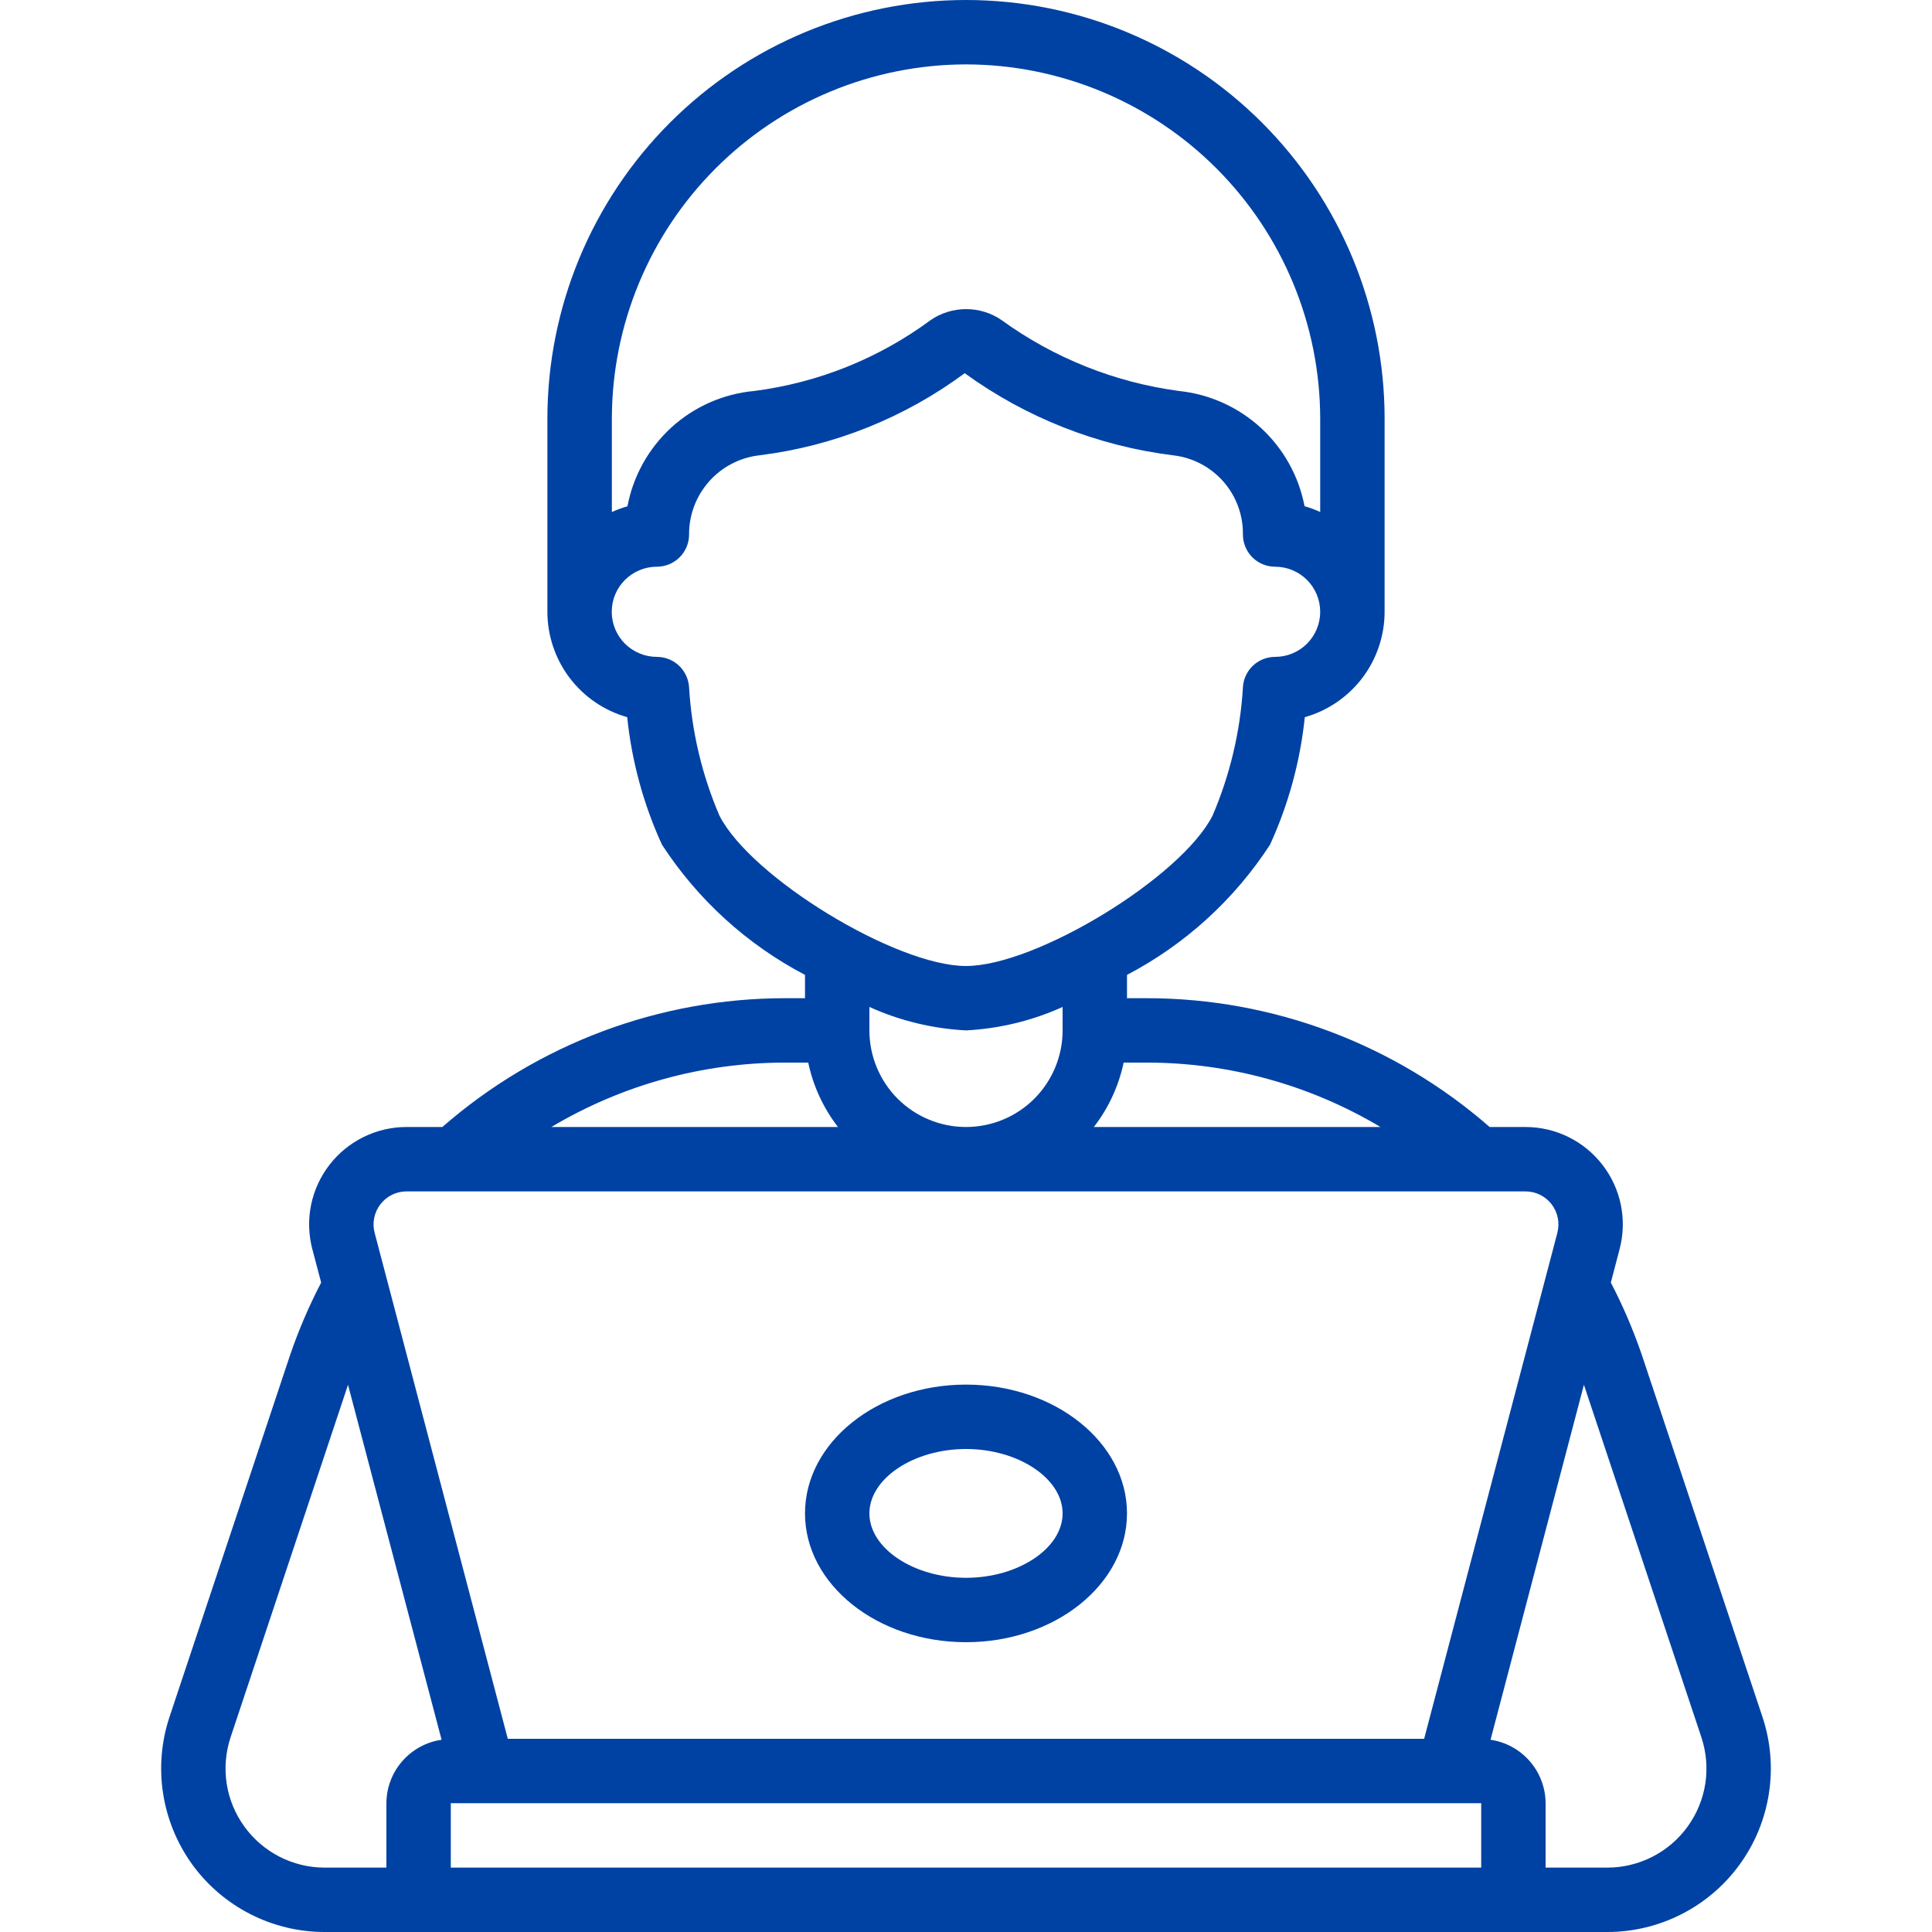 <?xml version="1.0" encoding="UTF-8"?> <svg xmlns="http://www.w3.org/2000/svg" width="30" height="30" viewBox="0 0 30 30" fill="none"><path d="M2.632 26.661C2.505 27.043 2.471 27.449 2.532 27.846C2.593 28.243 2.747 28.62 2.982 28.947C3.217 29.273 3.527 29.538 3.884 29.721C4.242 29.904 4.638 30 5.04 30H24.959C25.361 30 25.758 29.904 26.115 29.721C26.473 29.538 26.782 29.273 27.017 28.947C27.253 28.621 27.407 28.244 27.468 27.846C27.529 27.449 27.495 27.043 27.368 26.662L25.493 21.035C25.361 20.651 25.201 20.276 25.013 19.916L25.149 19.397C25.208 19.173 25.215 18.939 25.169 18.712C25.123 18.485 25.026 18.272 24.884 18.089C24.743 17.906 24.562 17.757 24.354 17.655C24.147 17.553 23.918 17.5 23.687 17.5H23.131C21.657 16.212 19.767 15.501 17.81 15.5H17.5V15.138C18.402 14.666 19.167 13.969 19.721 13.116C20.008 12.49 20.19 11.821 20.261 11.136C20.617 11.036 20.931 10.821 21.155 10.526C21.378 10.231 21.5 9.87 21.5 9.5V6.5C21.5 4.776 20.815 3.123 19.596 1.904C18.377 0.685 16.724 0 15 0C13.276 0 11.623 0.685 10.404 1.904C9.185 3.123 8.5 4.776 8.5 6.5V9.5C8.5 9.87 8.622 10.231 8.845 10.526C9.069 10.821 9.383 11.036 9.739 11.136C9.81 11.821 9.992 12.49 10.279 13.116C10.834 13.969 11.598 14.666 12.5 15.138V15.5H12.19C10.233 15.501 8.343 16.212 6.869 17.5H6.313C6.082 17.5 5.853 17.553 5.646 17.655C5.438 17.757 5.256 17.906 5.115 18.089C4.974 18.272 4.876 18.485 4.83 18.712C4.784 18.939 4.791 19.173 4.85 19.397L4.987 19.916C4.799 20.277 4.638 20.652 4.506 21.037L2.632 26.661ZM7 29V28H23V29H7ZM26.42 26.979C26.496 27.21 26.517 27.456 26.48 27.696C26.442 27.937 26.349 28.165 26.206 28.362C26.064 28.56 25.876 28.72 25.66 28.831C25.443 28.942 25.203 29 24.959 29H24V28C23.999 27.761 23.912 27.529 23.755 27.349C23.598 27.168 23.381 27.049 23.145 27.015L24.595 21.503L26.42 26.979ZM21.436 17.5H16.985C17.213 17.206 17.371 16.864 17.448 16.5H17.808C19.085 16.5 20.339 16.846 21.436 17.5ZM15 1C16.458 1.002 17.856 1.582 18.887 2.613C19.918 3.644 20.498 5.042 20.5 6.5V7.95C20.422 7.914 20.34 7.884 20.257 7.86C20.167 7.392 19.929 6.965 19.578 6.643C19.227 6.321 18.781 6.12 18.307 6.071C17.312 5.938 16.366 5.56 15.553 4.971C15.391 4.859 15.199 4.8 15.002 4.8C14.805 4.8 14.613 4.859 14.45 4.971C13.646 5.565 12.703 5.944 11.711 6.071C11.233 6.115 10.782 6.313 10.427 6.636C10.072 6.96 9.832 7.39 9.743 7.862C9.66 7.885 9.579 7.915 9.501 7.951V6.5C9.503 5.042 10.083 3.644 11.114 2.613C12.145 1.582 13.542 1.002 15 1ZM11.171 12.664C10.9 12.033 10.741 11.36 10.7 10.675C10.693 10.546 10.637 10.426 10.544 10.337C10.451 10.249 10.328 10.2 10.2 10.2C10.014 10.2 9.836 10.126 9.704 9.995C9.573 9.864 9.499 9.686 9.499 9.5C9.499 9.314 9.573 9.136 9.704 9.005C9.836 8.874 10.014 8.8 10.2 8.8C10.332 8.8 10.459 8.747 10.553 8.654C10.647 8.56 10.7 8.433 10.7 8.3C10.698 7.995 10.81 7.701 11.013 7.473C11.216 7.246 11.496 7.102 11.8 7.069C12.952 6.925 14.047 6.486 14.98 5.795C15.934 6.487 17.047 6.925 18.215 7.07C18.517 7.104 18.794 7.249 18.995 7.476C19.195 7.703 19.304 7.997 19.3 8.3C19.3 8.433 19.353 8.56 19.446 8.654C19.54 8.747 19.667 8.8 19.8 8.8C19.986 8.8 20.164 8.874 20.295 9.005C20.426 9.136 20.5 9.314 20.5 9.5C20.5 9.686 20.426 9.864 20.295 9.995C20.164 10.126 19.986 10.2 19.8 10.2C19.672 10.2 19.548 10.249 19.455 10.337C19.362 10.426 19.306 10.546 19.3 10.675C19.259 11.36 19.099 12.033 18.829 12.664C18.343 13.624 16.087 15 15 15C13.912 15 11.658 13.624 11.171 12.664ZM15 16C15.518 15.973 16.027 15.85 16.5 15.636V16C16.5 16.398 16.342 16.779 16.061 17.061C15.779 17.342 15.398 17.5 15 17.5C14.602 17.5 14.221 17.342 13.939 17.061C13.658 16.779 13.5 16.398 13.5 16V15.636C13.973 15.85 14.482 15.973 15 16ZM12.19 16.5H12.55C12.627 16.864 12.785 17.206 13.012 17.5H8.562C9.659 16.846 10.913 16.5 12.19 16.5ZM5.907 18.7C5.955 18.638 6.016 18.587 6.087 18.552C6.157 18.518 6.234 18.5 6.313 18.5H23.687C23.765 18.5 23.843 18.518 23.913 18.552C23.983 18.587 24.045 18.637 24.093 18.699C24.14 18.761 24.173 18.833 24.189 18.91C24.205 18.987 24.202 19.066 24.183 19.142L22.114 27H7.885L5.817 19.142C5.797 19.066 5.795 18.987 5.811 18.91C5.826 18.834 5.859 18.762 5.907 18.7ZM6.857 27.015C6.62 27.049 6.403 27.168 6.246 27.348C6.088 27.529 6.001 27.76 6 28V29H5.04C4.797 29 4.557 28.942 4.34 28.831C4.124 28.72 3.936 28.559 3.794 28.362C3.651 28.165 3.557 27.936 3.52 27.696C3.483 27.455 3.504 27.209 3.58 26.978L5.404 21.503L6.857 27.015Z" fill="#0042A3"></path><path d="M15 25.5C16.378 25.5 17.5 24.603 17.5 23.5C17.5 22.397 16.378 21.5 15 21.5C13.621 21.5 12.5 22.397 12.5 23.5C12.5 24.603 13.621 25.5 15 25.5ZM15 22.5C15.813 22.5 16.5 22.958 16.5 23.5C16.5 24.042 15.813 24.5 15 24.5C14.187 24.5 13.5 24.042 13.5 23.5C13.5 22.958 14.187 22.5 15 22.5Z" fill="#0042A3"></path></svg> 